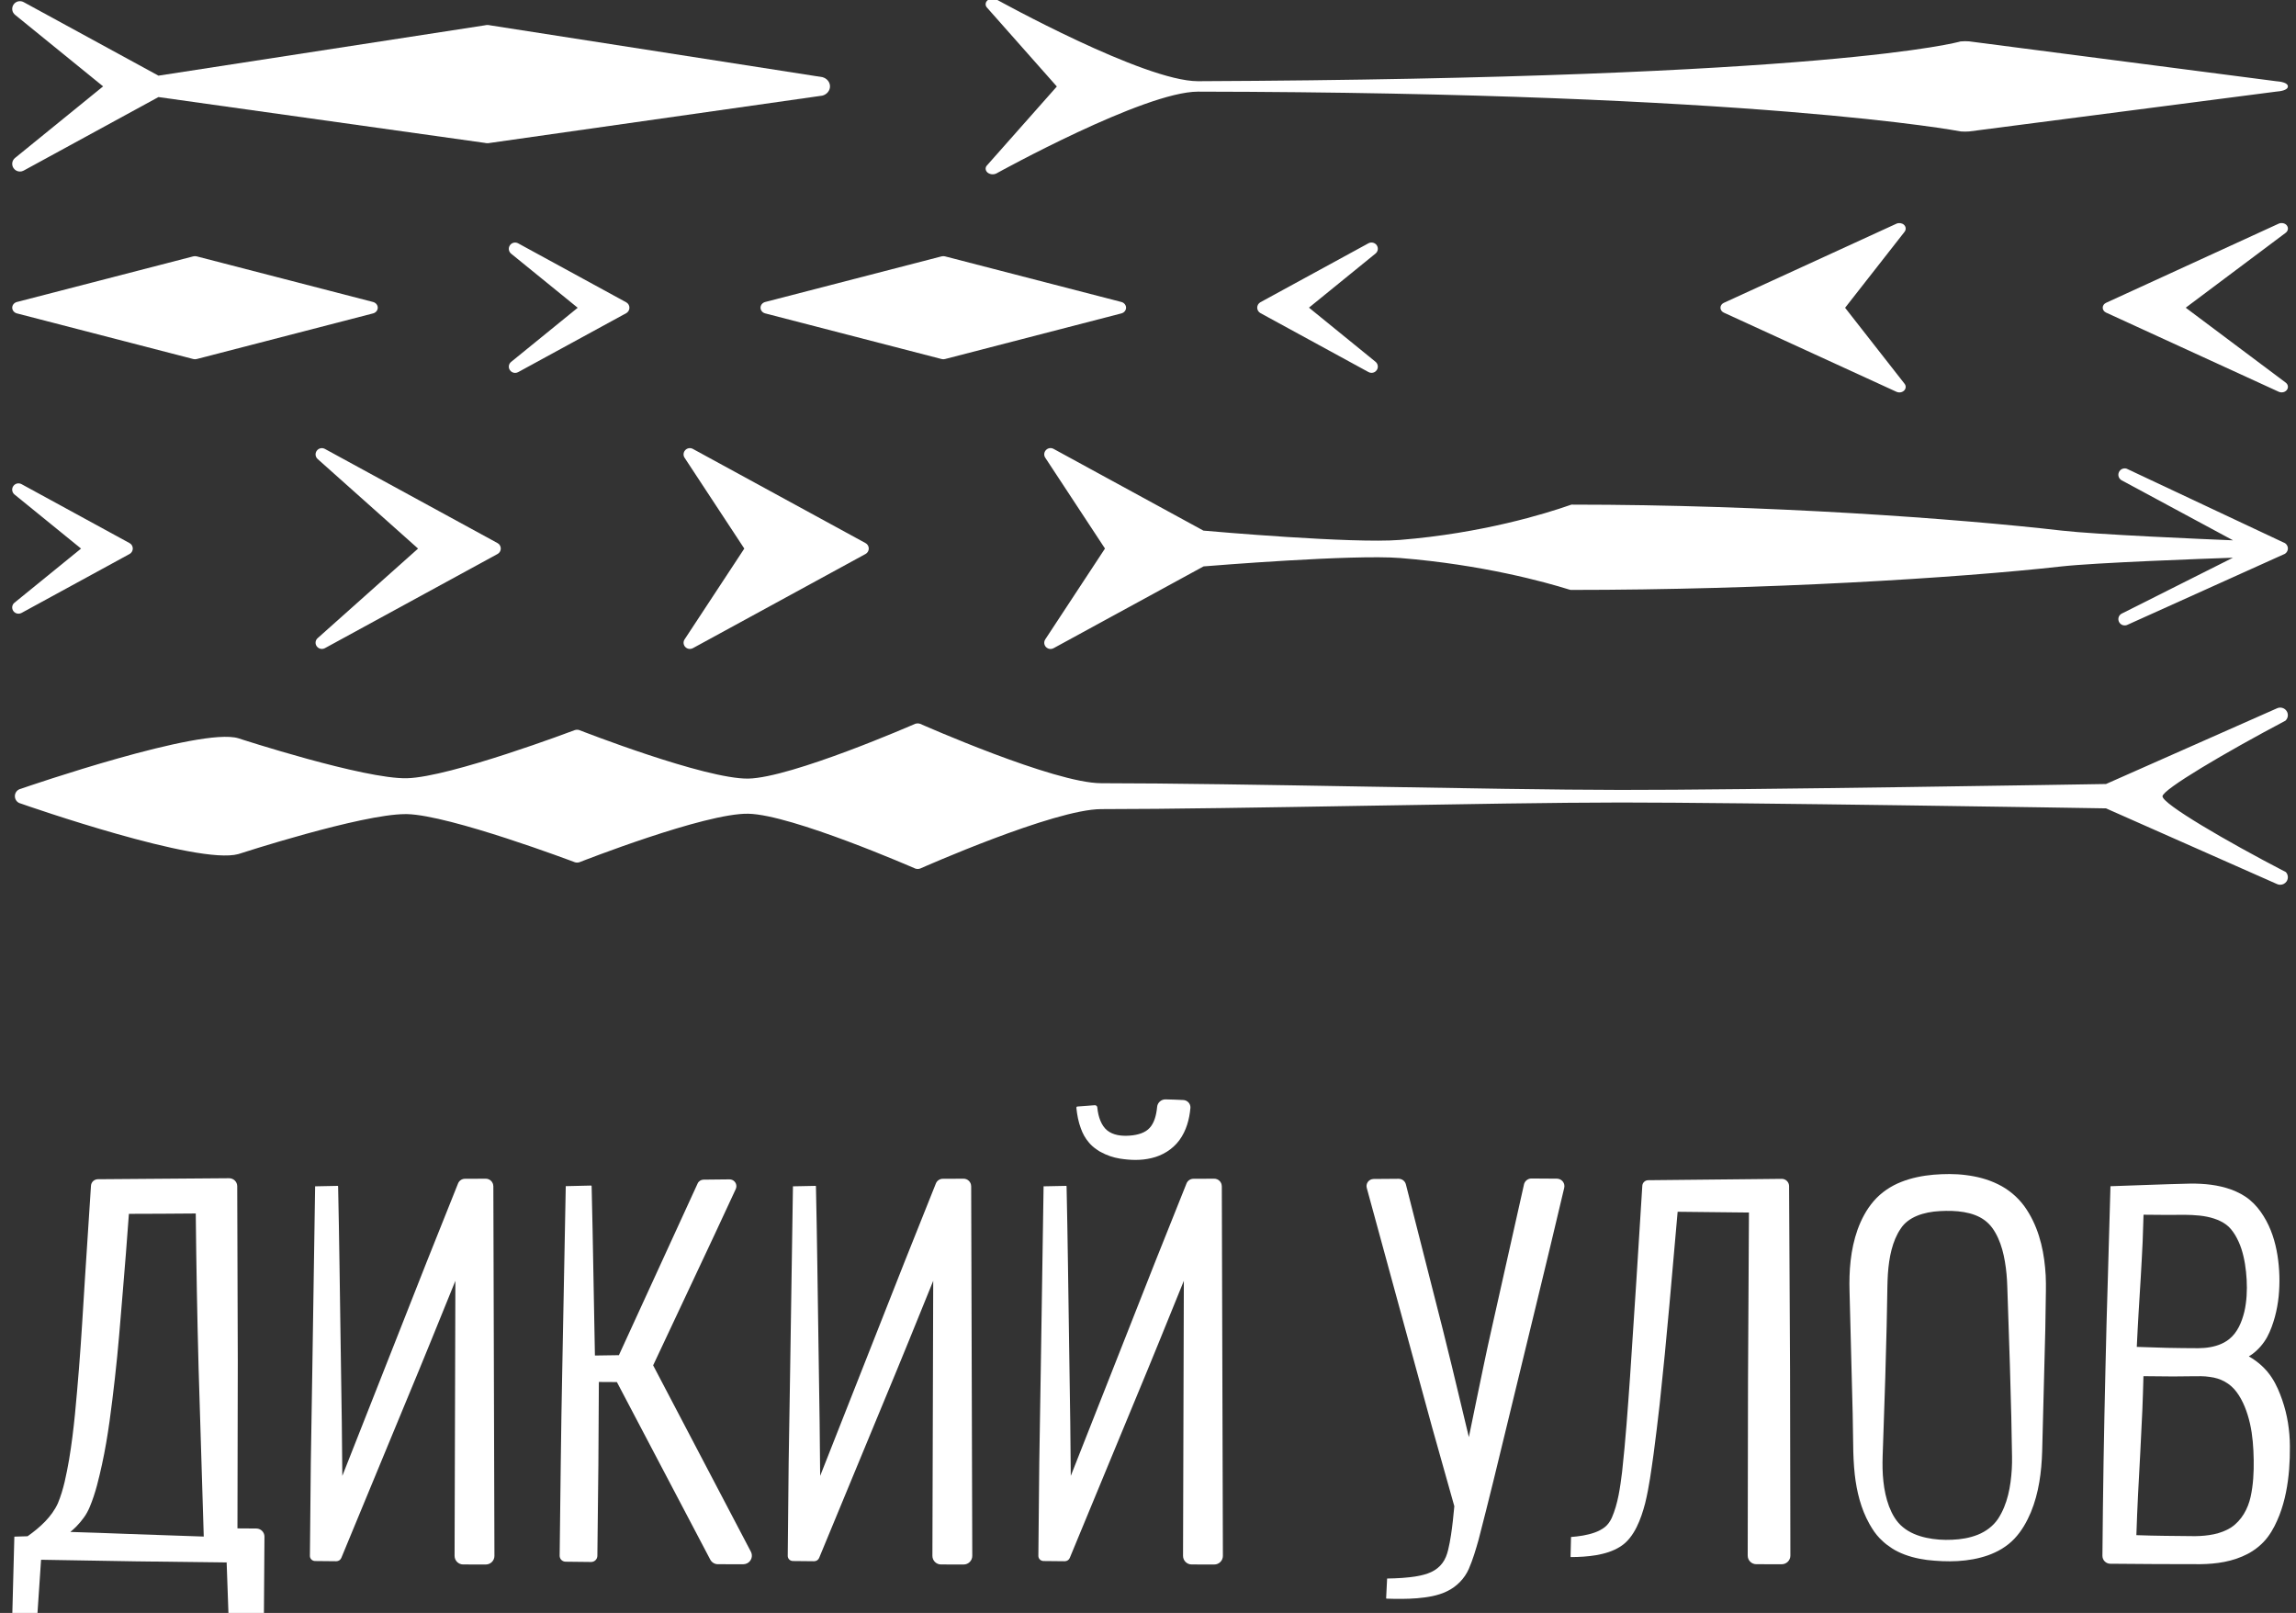<?xml version="1.0" encoding="UTF-8"?> <svg xmlns="http://www.w3.org/2000/svg" width="168" height="118" viewBox="0 0 168 118" fill="none"><rect x="0" y="0" width="168" height="118" fill="#333333" stroke="none"/> <path d="M18.757 111.822H18.748L17.375 111.813L17.399 99.599L17.358 86.785V86.779V86.776C17.355 86.455 17.09 86.196 16.764 86.196L7.174 86.269H7.162C6.898 86.272 6.674 86.476 6.657 86.744L6.222 93.438C6.08 95.672 5.957 97.899 5.778 100.124C5.592 102.346 5.425 104.576 5.057 106.769C4.863 107.859 4.658 108.964 4.234 109.979C3.784 110.968 2.923 111.749 2.018 112.388L1.05 112.417L0.895 118.292C0.892 118.376 0.959 118.443 1.045 118.446H1.053L2.535 118.478C2.632 118.481 2.717 118.406 2.723 118.306V118.298L3.005 114.108L9.902 114.224L16.584 114.306L16.726 118.312C16.737 118.598 16.973 118.828 17.264 118.831H17.272L18.754 118.843C19.06 118.846 19.31 118.601 19.31 118.298V118.289L19.351 112.414C19.351 112.09 19.086 111.825 18.757 111.822ZM9.414 112.221C7.974 112.166 6.557 112.113 5.146 112.073C5.298 111.944 5.451 111.816 5.59 111.67C5.787 111.469 5.972 111.25 6.139 111.017C6.307 110.79 6.46 110.501 6.566 110.247C7.001 109.206 7.233 108.168 7.465 107.128C7.921 105.037 8.162 102.932 8.406 100.833C8.647 98.733 8.809 96.625 8.982 94.529C9.144 92.622 9.294 90.712 9.432 88.802C11.063 88.796 12.692 88.794 14.324 88.776C14.362 92.546 14.43 96.322 14.533 100.142L14.909 112.411L9.414 112.221Z" fill="white"></path> <path d="M36.096 86.779C36.096 86.476 35.846 86.231 35.541 86.231L34.026 86.237H34.021C33.803 86.237 33.6 86.368 33.515 86.581L31.21 92.348L28.932 98.127L25.048 107.973L25.01 104.06L24.925 98.302C24.866 94.465 24.825 90.625 24.74 86.788C24.74 86.77 24.725 86.755 24.707 86.755L23.058 86.788L22.852 100.22L22.743 107.005L22.676 113.822C22.673 114.029 22.843 114.198 23.052 114.201H23.058L24.607 114.216C24.763 114.216 24.91 114.125 24.972 113.977L24.975 113.971L29.723 102.497C30.943 99.573 32.13 96.637 33.321 93.701L33.262 113.825C33.262 114.172 33.544 114.452 33.891 114.452H33.894L35.544 114.455H35.546C35.896 114.455 36.178 114.172 36.178 113.825L36.099 86.79V86.779H36.096Z" fill="white"></path> <path d="M47.791 99.885L50.754 93.581C51.786 91.388 52.818 89.199 53.832 86.997L53.838 86.983C53.867 86.918 53.882 86.849 53.882 86.773C53.879 86.499 53.653 86.277 53.373 86.28L51.489 86.3H51.477C51.298 86.303 51.127 86.405 51.048 86.577L45.286 99.141L43.531 99.167L43.419 93.12C43.378 91.006 43.346 88.892 43.29 86.778V86.776C43.29 86.752 43.269 86.732 43.246 86.732L41.397 86.776L41.141 100.188C41.047 104.698 41.008 109.253 40.95 113.81C40.947 114.052 41.141 114.247 41.385 114.25H41.397L43.246 114.271C43.499 114.274 43.707 114.073 43.71 113.819V113.807L43.784 107.165L43.819 101.101L45.139 101.109L51.971 114.099C52.077 114.297 52.286 114.434 52.527 114.434H52.53L54.379 114.437C54.476 114.437 54.579 114.414 54.673 114.367C54.984 114.207 55.105 113.828 54.943 113.519L47.791 99.885Z" fill="white"></path> <path d="M71.059 86.779C71.059 86.476 70.81 86.231 70.504 86.231L68.99 86.237H68.984C68.766 86.237 68.564 86.368 68.478 86.581L66.174 92.348L63.895 98.127L60.012 107.973L59.973 104.06L59.888 98.302C59.829 94.465 59.788 90.625 59.703 86.788C59.703 86.77 59.688 86.755 59.671 86.755L58.021 86.788L57.816 100.22L57.707 107.005L57.639 113.822C57.636 114.029 57.807 114.198 58.016 114.201H58.021L59.571 114.216C59.727 114.216 59.873 114.125 59.935 113.977L59.938 113.971L64.686 102.497C65.906 99.573 67.094 96.637 68.284 93.701L68.225 113.825C68.225 114.172 68.508 114.452 68.855 114.452H68.858L70.507 114.455H70.51C70.86 114.455 71.142 114.172 71.142 113.825L71.062 86.79V86.779H71.059Z" fill="white"></path> <path d="M89.398 86.779C89.398 86.476 89.148 86.231 88.843 86.231L87.329 86.237H87.323C87.105 86.237 86.902 86.368 86.817 86.581L84.512 92.348L82.234 98.127L78.35 107.973L78.312 104.06L78.227 98.302C78.168 94.465 78.127 90.625 78.042 86.788C78.042 86.77 78.027 86.755 78.009 86.755L76.36 86.788L76.154 100.22L76.045 107.005L75.978 113.822C75.975 114.029 76.145 114.198 76.354 114.201H76.36L77.909 114.216C78.065 114.216 78.212 114.125 78.274 113.977L78.277 113.971L83.025 102.497C84.245 99.573 85.432 96.637 86.623 93.701L86.564 113.825C86.564 114.172 86.846 114.452 87.193 114.452H87.196L88.845 114.455H88.848C89.198 114.455 89.48 114.172 89.48 113.825L89.401 86.79V86.779H89.398Z" fill="white"></path> <path d="M79.67 83.577C79.744 83.668 79.826 83.752 79.911 83.831C80.023 83.936 80.147 84.026 80.276 84.114C80.329 84.152 80.382 84.187 80.438 84.222C80.476 84.242 80.514 84.262 80.552 84.283C80.981 84.522 81.458 84.682 81.946 84.761C82.695 84.878 83.477 84.913 84.256 84.723C85.032 84.545 85.794 84.099 86.302 83.405C86.808 82.711 87.032 81.869 87.102 81.067C87.102 81.061 87.102 81.052 87.105 81.043C87.12 80.743 86.885 80.489 86.582 80.475L86.529 80.472C86.114 80.454 85.7 80.434 85.285 80.428C84.971 80.422 84.7 80.659 84.668 80.973L84.665 81.005C84.606 81.612 84.445 82.169 84.124 82.51C83.815 82.86 83.28 83.035 82.663 83.079C82.046 83.125 81.449 83.046 81.017 82.7C80.582 82.35 80.358 81.702 80.293 81.043L80.291 81.011C80.282 80.918 80.197 80.848 80.102 80.854L78.859 80.947H78.844H78.841C78.791 80.953 78.753 80.997 78.759 81.046C78.812 81.559 78.906 82.073 79.088 82.554C79.218 82.924 79.412 83.277 79.67 83.577Z" fill="white"></path> <path d="M113.919 86.228H113.913L112.064 86.216C111.803 86.213 111.567 86.394 111.509 86.656V86.662L109.13 97.272C108.727 99.039 108.372 100.818 108.001 102.591L107.478 105.136L106.864 102.576C106.437 100.803 106.02 99.028 105.57 97.258L102.871 86.65L102.868 86.642C102.81 86.409 102.595 86.237 102.339 86.237L100.522 86.251H100.511C100.467 86.251 100.422 86.257 100.378 86.269C100.096 86.344 99.931 86.63 100.008 86.91L103.192 98.573L104.785 104.404L106.414 110.192C106.349 110.906 106.276 111.618 106.167 112.323C106.111 112.682 106.046 113.041 105.961 113.388C105.876 113.737 105.755 114.064 105.544 114.347C105.338 114.627 105.056 114.851 104.732 115.003C104.412 115.154 104.053 115.245 103.694 115.309C102.974 115.434 102.233 115.469 101.496 115.481L101.425 116.916V116.919C101.425 116.939 101.443 116.953 101.463 116.953C102.207 116.98 102.951 116.983 103.694 116.924C104.435 116.857 105.197 116.749 105.891 116.408C106.584 116.076 107.166 115.484 107.475 114.773C107.778 114.076 107.984 113.364 108.187 112.653C108.93 109.787 109.621 106.938 110.312 104.072C111.691 98.348 113.108 92.634 114.454 86.904C114.463 86.866 114.469 86.823 114.469 86.782C114.475 86.478 114.225 86.231 113.919 86.228Z" fill="white"></path> <path d="M130.909 86.781V86.773V86.77C130.906 86.475 130.662 86.239 130.368 86.242L120.61 86.341H120.599C120.372 86.344 120.184 86.519 120.169 86.746L119.731 93.73L119.273 100.71C119.108 103.034 118.947 105.363 118.691 107.675C118.547 108.821 118.394 109.993 117.935 111.043C117.812 111.3 117.656 111.539 117.433 111.714C117.209 111.892 116.947 112.023 116.677 112.119C116.127 112.314 115.539 112.396 114.954 112.443L114.919 113.877V113.88C114.919 113.898 114.937 113.912 114.954 113.912C115.569 113.909 116.183 113.874 116.795 113.772C117.403 113.664 118.012 113.492 118.55 113.151C119.096 112.813 119.479 112.271 119.755 111.717C120.034 111.157 120.222 110.565 120.378 109.97C120.672 108.772 120.825 107.562 120.996 106.357C121.157 105.15 121.301 103.943 121.439 102.733C121.698 100.316 121.936 97.896 122.151 95.476L122.754 88.65L127.972 88.706L127.904 100.993L127.881 113.807C127.881 114.154 128.163 114.434 128.513 114.434H128.516L130.365 114.437H130.368C130.718 114.437 131.003 114.154 131.003 113.804L130.979 100.287L130.909 86.781Z" fill="white"></path> <path d="M148.121 88.242C147.624 87.563 146.942 86.995 146.187 86.633C145.434 86.26 144.629 86.064 143.835 85.965C143.038 85.863 142.253 85.878 141.468 85.939C140.681 86.012 139.884 86.163 139.122 86.464C138.361 86.761 137.644 87.237 137.1 87.869C136.556 88.502 136.191 89.213 135.921 89.954C135.395 91.438 135.289 92.992 135.333 94.494L135.562 103.419L135.598 105.649C135.603 106.393 135.636 107.139 135.715 107.88C135.856 109.122 136.165 110.373 136.776 111.466C136.785 111.484 136.797 111.504 136.806 111.521C136.912 111.705 137.023 111.889 137.147 112.064C137.256 112.218 137.376 112.358 137.503 112.495C137.373 112.358 137.256 112.215 137.147 112.064C137.264 112.23 137.397 112.387 137.538 112.536C137.57 112.568 137.605 112.6 137.638 112.632C137.755 112.752 137.879 112.863 138.011 112.968C138.035 112.985 138.061 113.003 138.085 113.023C138.323 113.204 138.573 113.37 138.84 113.501C139.513 113.837 140.251 114.023 140.995 114.122C142.48 114.291 144.026 114.286 145.47 113.781C146.184 113.525 146.866 113.131 147.395 112.568C147.93 112.005 148.306 111.329 148.603 110.629C149.185 109.212 149.382 107.681 149.427 106.174L149.656 97.249L149.691 95.019C149.703 94.287 149.723 93.499 149.641 92.73C149.5 91.193 149.091 89.592 148.121 88.242ZM144.717 112.277C144.123 112.513 143.482 112.618 142.847 112.644C142.209 112.676 141.565 112.632 140.945 112.498C140.328 112.364 139.725 112.128 139.243 111.728C138.755 111.338 138.446 110.778 138.223 110.204C138.005 109.62 137.879 109.008 137.811 108.387C137.741 107.766 137.735 107.139 137.755 106.512L137.82 104.605C137.908 102.063 137.994 99.52 138.049 96.981L138.085 95.074L138.102 94.121C138.111 93.808 138.117 93.508 138.138 93.202C138.22 92.001 138.458 90.788 139.072 89.89C139.622 89.03 140.757 88.662 141.939 88.601C143.124 88.534 144.379 88.642 145.231 89.28C145.443 89.441 145.625 89.624 145.784 89.843C145.946 90.068 146.087 90.318 146.207 90.584C146.446 91.114 146.601 91.7 146.701 92.298C146.804 92.899 146.857 93.514 146.875 94.141L146.939 96.048C147.028 98.59 147.11 101.133 147.169 103.672L147.204 105.579C147.21 106.215 147.245 106.85 147.204 107.483C147.128 108.74 146.901 110.037 146.199 111.113C145.843 111.644 145.308 112.04 144.717 112.277ZM137.905 112.874C137.908 112.874 137.908 112.877 137.908 112.877C137.908 112.877 137.908 112.877 137.905 112.874ZM138.367 113.213C138.361 113.21 138.358 113.207 138.352 113.204C138.358 113.204 138.364 113.21 138.367 113.213Z" fill="white"></path> <path d="M167.412 104.086C167.321 103.518 167.177 102.955 166.989 102.41C166.895 102.136 166.789 101.867 166.672 101.602C166.551 101.331 166.407 101.057 166.239 100.8C165.819 100.144 165.219 99.611 164.549 99.229C164.628 99.179 164.708 99.132 164.784 99.077C165.243 98.742 165.619 98.301 165.887 97.82C166.151 97.325 166.31 96.855 166.451 96.357C166.586 95.861 166.677 95.356 166.73 94.852C166.83 93.84 166.801 92.84 166.645 91.84C166.486 90.846 166.181 89.852 165.631 88.974C165.363 88.54 165.031 88.123 164.62 87.784C164.214 87.443 163.74 87.204 163.261 87.026C162.291 86.674 161.277 86.583 160.289 86.589C158.287 86.633 156.314 86.723 154.424 86.781L154.236 93.412C154.165 95.636 154.107 97.885 154.057 100.147C153.995 102.404 153.966 104.684 153.919 106.961C153.874 109.241 153.863 111.53 153.836 113.816C153.833 114.134 154.089 114.396 154.409 114.399H154.421C156.62 114.425 158.802 114.428 161.015 114.431C162.165 114.414 163.379 114.256 164.493 113.664C165.043 113.367 165.554 112.953 165.937 112.44C166.328 111.915 166.563 111.399 166.786 110.848C167.21 109.751 167.406 108.614 167.498 107.489C167.542 106.923 167.559 106.366 167.553 105.801C167.551 105.226 167.503 104.655 167.412 104.086ZM158.549 98.605L156.35 98.535C156.394 97.701 156.429 96.87 156.482 96.036L156.641 93.441C156.697 92.575 156.732 91.712 156.779 90.846C156.8 90.187 156.823 89.528 156.844 88.866C157.443 88.875 158.043 88.881 158.643 88.881L159.831 88.872C160.21 88.872 160.583 88.895 160.951 88.93C161.68 89.009 162.382 89.21 162.9 89.598C163.032 89.694 163.141 89.805 163.25 89.933C163.361 90.064 163.458 90.213 163.555 90.365C163.735 90.674 163.89 91.009 164.005 91.365C164.237 92.079 164.346 92.849 164.39 93.627C164.431 94.406 164.396 95.19 164.223 95.954C164.037 96.704 163.732 97.473 163.106 97.972C162.647 98.336 162.077 98.517 161.492 98.59C161.477 98.593 161.459 98.596 161.444 98.596C161.38 98.605 161.312 98.608 161.248 98.613C161.121 98.622 160.992 98.631 160.857 98.631C160.086 98.628 159.319 98.622 158.549 98.605ZM161.339 98.611C161.347 98.611 161.356 98.611 161.365 98.608C161.356 98.608 161.347 98.611 161.339 98.611ZM158.431 112.358C157.729 112.358 157.026 112.326 156.32 112.308C156.344 111.305 156.403 110.305 156.444 109.302L156.608 106.223L156.758 103.144C156.794 102.322 156.814 101.5 156.838 100.678L159.01 100.698L160.395 100.684C160.874 100.678 161.277 100.666 161.677 100.73C162.479 100.823 163.167 101.191 163.641 101.821C164.129 102.468 164.44 103.302 164.634 104.15C164.828 105.008 164.89 105.906 164.905 106.815C164.919 107.719 164.872 108.629 164.678 109.509C164.484 110.381 164.026 111.224 163.261 111.74C162.485 112.239 161.53 112.367 160.618 112.381L158.431 112.358Z" fill="white"></path> <path d="M167.212 63.777C162.858 61.517 158.231 58.814 158.231 58.254C158.24 57.759 162.805 55.059 167.212 52.732L167.242 52.709C167.43 52.522 167.459 52.225 167.306 52.006C167.153 51.787 166.868 51.706 166.621 51.813L154.098 57.356C153.128 57.371 127.239 57.802 118.57 57.788C113.898 57.785 106.828 57.662 99.987 57.546C92.861 57.423 85.491 57.298 80.573 57.298C77.142 57.298 67.434 52.997 67.323 52.951C67.211 52.913 67.085 52.913 66.961 52.953C66.87 52.994 57.915 56.901 54.752 56.96C51.589 57.009 42.481 53.449 42.378 53.408C42.278 53.379 42.17 53.379 42.061 53.411C41.97 53.446 32.927 56.861 29.778 56.933C26.659 57.012 17.531 54.041 17.437 54.009C14.685 53.181 2.038 57.528 1.515 57.709C1.262 57.767 1.088 57.989 1.088 58.245C1.088 58.502 1.265 58.724 1.503 58.779C2.032 58.966 14.485 63.304 17.44 62.482C17.531 62.453 26.436 59.558 29.663 59.558C29.702 59.558 29.743 59.558 29.781 59.558C32.93 59.63 41.973 63.045 42.072 63.083C42.172 63.112 42.281 63.112 42.393 63.08C42.484 63.045 51.586 59.467 54.755 59.531C57.918 59.59 66.876 63.5 66.976 63.543C67.088 63.581 67.214 63.581 67.337 63.538C67.434 63.494 77.142 59.193 80.576 59.193C85.447 59.193 92.802 59.068 99.917 58.948C106.787 58.832 113.89 58.712 118.57 58.709C127.239 58.706 153.128 59.12 154.098 59.138L166.621 64.68C166.692 64.713 166.768 64.727 166.848 64.727C167.03 64.727 167.203 64.637 167.306 64.488C167.459 64.269 167.43 63.972 167.242 63.785L167.212 63.777Z" fill="white"></path> <path d="M0.971 44.696C1.056 44.822 1.2 44.897 1.353 44.897C1.43 44.897 1.506 44.877 1.574 44.842L9.479 40.53C9.626 40.448 9.717 40.296 9.717 40.13C9.717 39.964 9.626 39.809 9.479 39.731L1.574 35.418C1.365 35.305 1.103 35.366 0.971 35.564C0.836 35.76 0.877 36.022 1.059 36.174L5.93 40.133L1.059 44.093C0.877 44.239 0.839 44.498 0.971 44.696Z" fill="white"></path> <path d="M23.176 47.282C23.261 47.402 23.402 47.475 23.552 47.475C23.628 47.475 23.705 47.454 23.772 47.419L36.405 40.529C36.552 40.448 36.643 40.296 36.643 40.13C36.643 39.964 36.552 39.809 36.405 39.731L23.772 32.841C23.567 32.73 23.311 32.788 23.176 32.978C23.04 33.167 23.07 33.427 23.243 33.581L30.59 40.133L23.243 46.685C23.07 46.833 23.04 47.093 23.176 47.282Z" fill="white"></path> <path d="M50.14 47.329C50.228 47.422 50.348 47.475 50.478 47.475C50.554 47.475 50.631 47.454 50.698 47.419L63.331 40.529C63.478 40.448 63.569 40.296 63.569 40.13C63.569 39.964 63.478 39.809 63.331 39.731L50.698 32.841C50.513 32.739 50.284 32.777 50.14 32.931C49.996 33.086 49.975 33.316 50.093 33.491L54.461 40.133L50.093 46.775C49.978 46.944 49.996 47.174 50.14 47.329Z" fill="white"></path> <path d="M37.31 27.079C37.395 27.205 37.539 27.28 37.692 27.28C37.769 27.28 37.845 27.26 37.913 27.225L45.818 22.913C45.965 22.831 46.056 22.679 46.056 22.513C46.056 22.347 45.965 22.192 45.818 22.114L37.913 17.801C37.704 17.688 37.442 17.749 37.31 17.947C37.175 18.143 37.216 18.405 37.398 18.557L42.27 22.516L37.398 26.476C37.216 26.622 37.178 26.881 37.31 27.079Z" fill="white"></path> <path d="M100.737 17.941C100.608 17.752 100.34 17.685 100.134 17.796L92.229 22.108C92.082 22.19 91.991 22.341 91.991 22.507C91.991 22.674 92.082 22.828 92.229 22.907L100.134 27.219C100.205 27.257 100.281 27.277 100.358 27.277C100.505 27.277 100.649 27.208 100.737 27.076C100.872 26.881 100.831 26.619 100.649 26.467L95.778 22.507L100.649 18.548C100.831 18.402 100.872 18.14 100.737 17.941Z" fill="white"></path> <path d="M167.406 16.761C167.418 16.659 167.386 16.56 167.318 16.478C167.189 16.323 166.933 16.274 166.736 16.361L154.104 22.152C153.951 22.222 153.857 22.359 153.857 22.511C153.857 22.662 153.951 22.799 154.104 22.869L166.736 28.66C166.804 28.692 166.877 28.706 166.951 28.706C167.092 28.706 167.23 28.648 167.318 28.543C167.386 28.462 167.418 28.363 167.406 28.26C167.395 28.155 167.339 28.062 167.248 27.992L159.93 22.511L167.248 17.029C167.336 16.962 167.395 16.866 167.406 16.761Z" fill="white"></path> <path d="M139.31 16.44C139.172 16.317 138.94 16.285 138.767 16.364L126.134 22.155C125.981 22.225 125.887 22.362 125.887 22.513C125.887 22.665 125.981 22.802 126.134 22.872L138.767 28.663C138.834 28.695 138.908 28.709 138.978 28.709C139.099 28.709 139.219 28.669 139.31 28.587C139.463 28.45 139.484 28.234 139.36 28.077L135.007 22.516L139.36 16.956C139.484 16.793 139.463 16.577 139.31 16.44Z" fill="white"></path> <path d="M14.141 26.266C14.182 26.278 14.227 26.283 14.268 26.283C14.309 26.283 14.353 26.278 14.394 26.266L27.3 22.927C27.5 22.875 27.641 22.703 27.641 22.511C27.641 22.318 27.5 22.146 27.3 22.093L14.394 18.755C14.312 18.735 14.224 18.735 14.141 18.755L1.236 22.093C1.033 22.146 0.895 22.318 0.895 22.511C0.895 22.703 1.036 22.875 1.236 22.927L14.141 26.266Z" fill="white"></path> <path d="M55.649 22.511C55.649 22.703 55.79 22.875 55.99 22.927L68.896 26.266C68.937 26.278 68.981 26.283 69.022 26.283C69.063 26.283 69.108 26.278 69.149 26.266L82.055 22.927C82.254 22.875 82.395 22.703 82.395 22.511C82.395 22.318 82.254 22.146 82.055 22.093L69.149 18.755C69.066 18.735 68.978 18.735 68.896 18.755L55.99 22.093C55.79 22.146 55.649 22.318 55.649 22.511Z" fill="white"></path> <path d="M1.1 1.083L7.544 6.319L1.1 11.556C0.874 11.74 0.827 12.06 0.992 12.302C1.097 12.457 1.271 12.55 1.459 12.55C1.553 12.55 1.647 12.527 1.732 12.48L11.595 7.101L35.458 10.451C35.593 10.486 35.758 10.483 35.864 10.454L60.173 6.996C60.502 6.911 60.732 6.631 60.732 6.319C60.732 6.007 60.502 5.728 60.173 5.643L35.879 1.855C35.74 1.82 35.596 1.82 35.473 1.853L11.595 5.535L1.732 0.156C1.474 0.016 1.156 0.091 0.992 0.333C0.827 0.578 0.874 0.899 1.1 1.083Z" fill="white"></path> <path d="M155.036 45.466C155.127 45.688 155.368 45.807 155.618 45.731L167.068 40.57C167.265 40.512 167.404 40.331 167.406 40.127C167.406 39.926 167.274 39.745 167.083 39.684L155.606 34.287C155.374 34.217 155.13 34.331 155.039 34.552C154.945 34.774 155.036 35.025 155.247 35.141L163.394 39.529C161.236 39.442 153.348 39.104 150.867 38.818C143.241 37.94 129.271 36.917 115.004 36.917C114.978 36.917 114.978 36.917 114.851 36.961C113.128 37.564 108.469 39.016 102.425 39.5C98.97 39.777 88.654 38.873 88.055 38.818L77.089 32.838C76.904 32.736 76.674 32.774 76.531 32.928C76.386 33.083 76.366 33.313 76.484 33.488L80.852 40.13L76.484 46.772C76.369 46.947 76.386 47.177 76.531 47.332C76.619 47.425 76.739 47.478 76.869 47.478C76.945 47.478 77.022 47.457 77.089 47.422L88.066 41.436C88.672 41.387 99 40.547 102.46 40.824C108.483 41.308 113.075 42.588 114.772 43.116C114.898 43.157 114.898 43.157 114.922 43.157C129.13 43.157 143.2 42.294 150.838 41.439C153.292 41.165 161.18 40.877 163.385 40.801L155.256 44.886C155.039 44.991 154.947 45.244 155.036 45.466Z" fill="white"></path> <path d="M72.121 12.367C72.129 12.466 72.182 12.562 72.27 12.632C72.368 12.708 72.497 12.752 72.638 12.752C72.72 12.752 72.803 12.737 72.888 12.699C72.997 12.638 83.727 6.704 87.66 6.704C87.663 6.704 87.663 6.704 87.666 6.704C128.518 6.769 143.323 9.588 143.482 9.617C143.676 9.632 143.873 9.632 144.082 9.617L166.539 6.704C166.862 6.681 167.406 6.599 167.406 6.322C167.406 6.045 166.868 5.964 166.542 5.94L144.076 3.025C143.882 3.01 143.676 3.01 143.455 3.031C143.367 3.057 134.022 5.736 87.666 5.94C87.66 5.94 87.655 5.94 87.649 5.94C83.706 5.94 72.994 0.007 72.873 -0.06C72.673 -0.142 72.429 -0.11 72.27 0.016C72.182 0.086 72.129 0.179 72.121 0.281C72.112 0.377 72.144 0.473 72.215 0.552L77.33 6.328L72.215 12.104C72.147 12.174 72.112 12.271 72.121 12.367Z" fill="white"></path> </svg> 